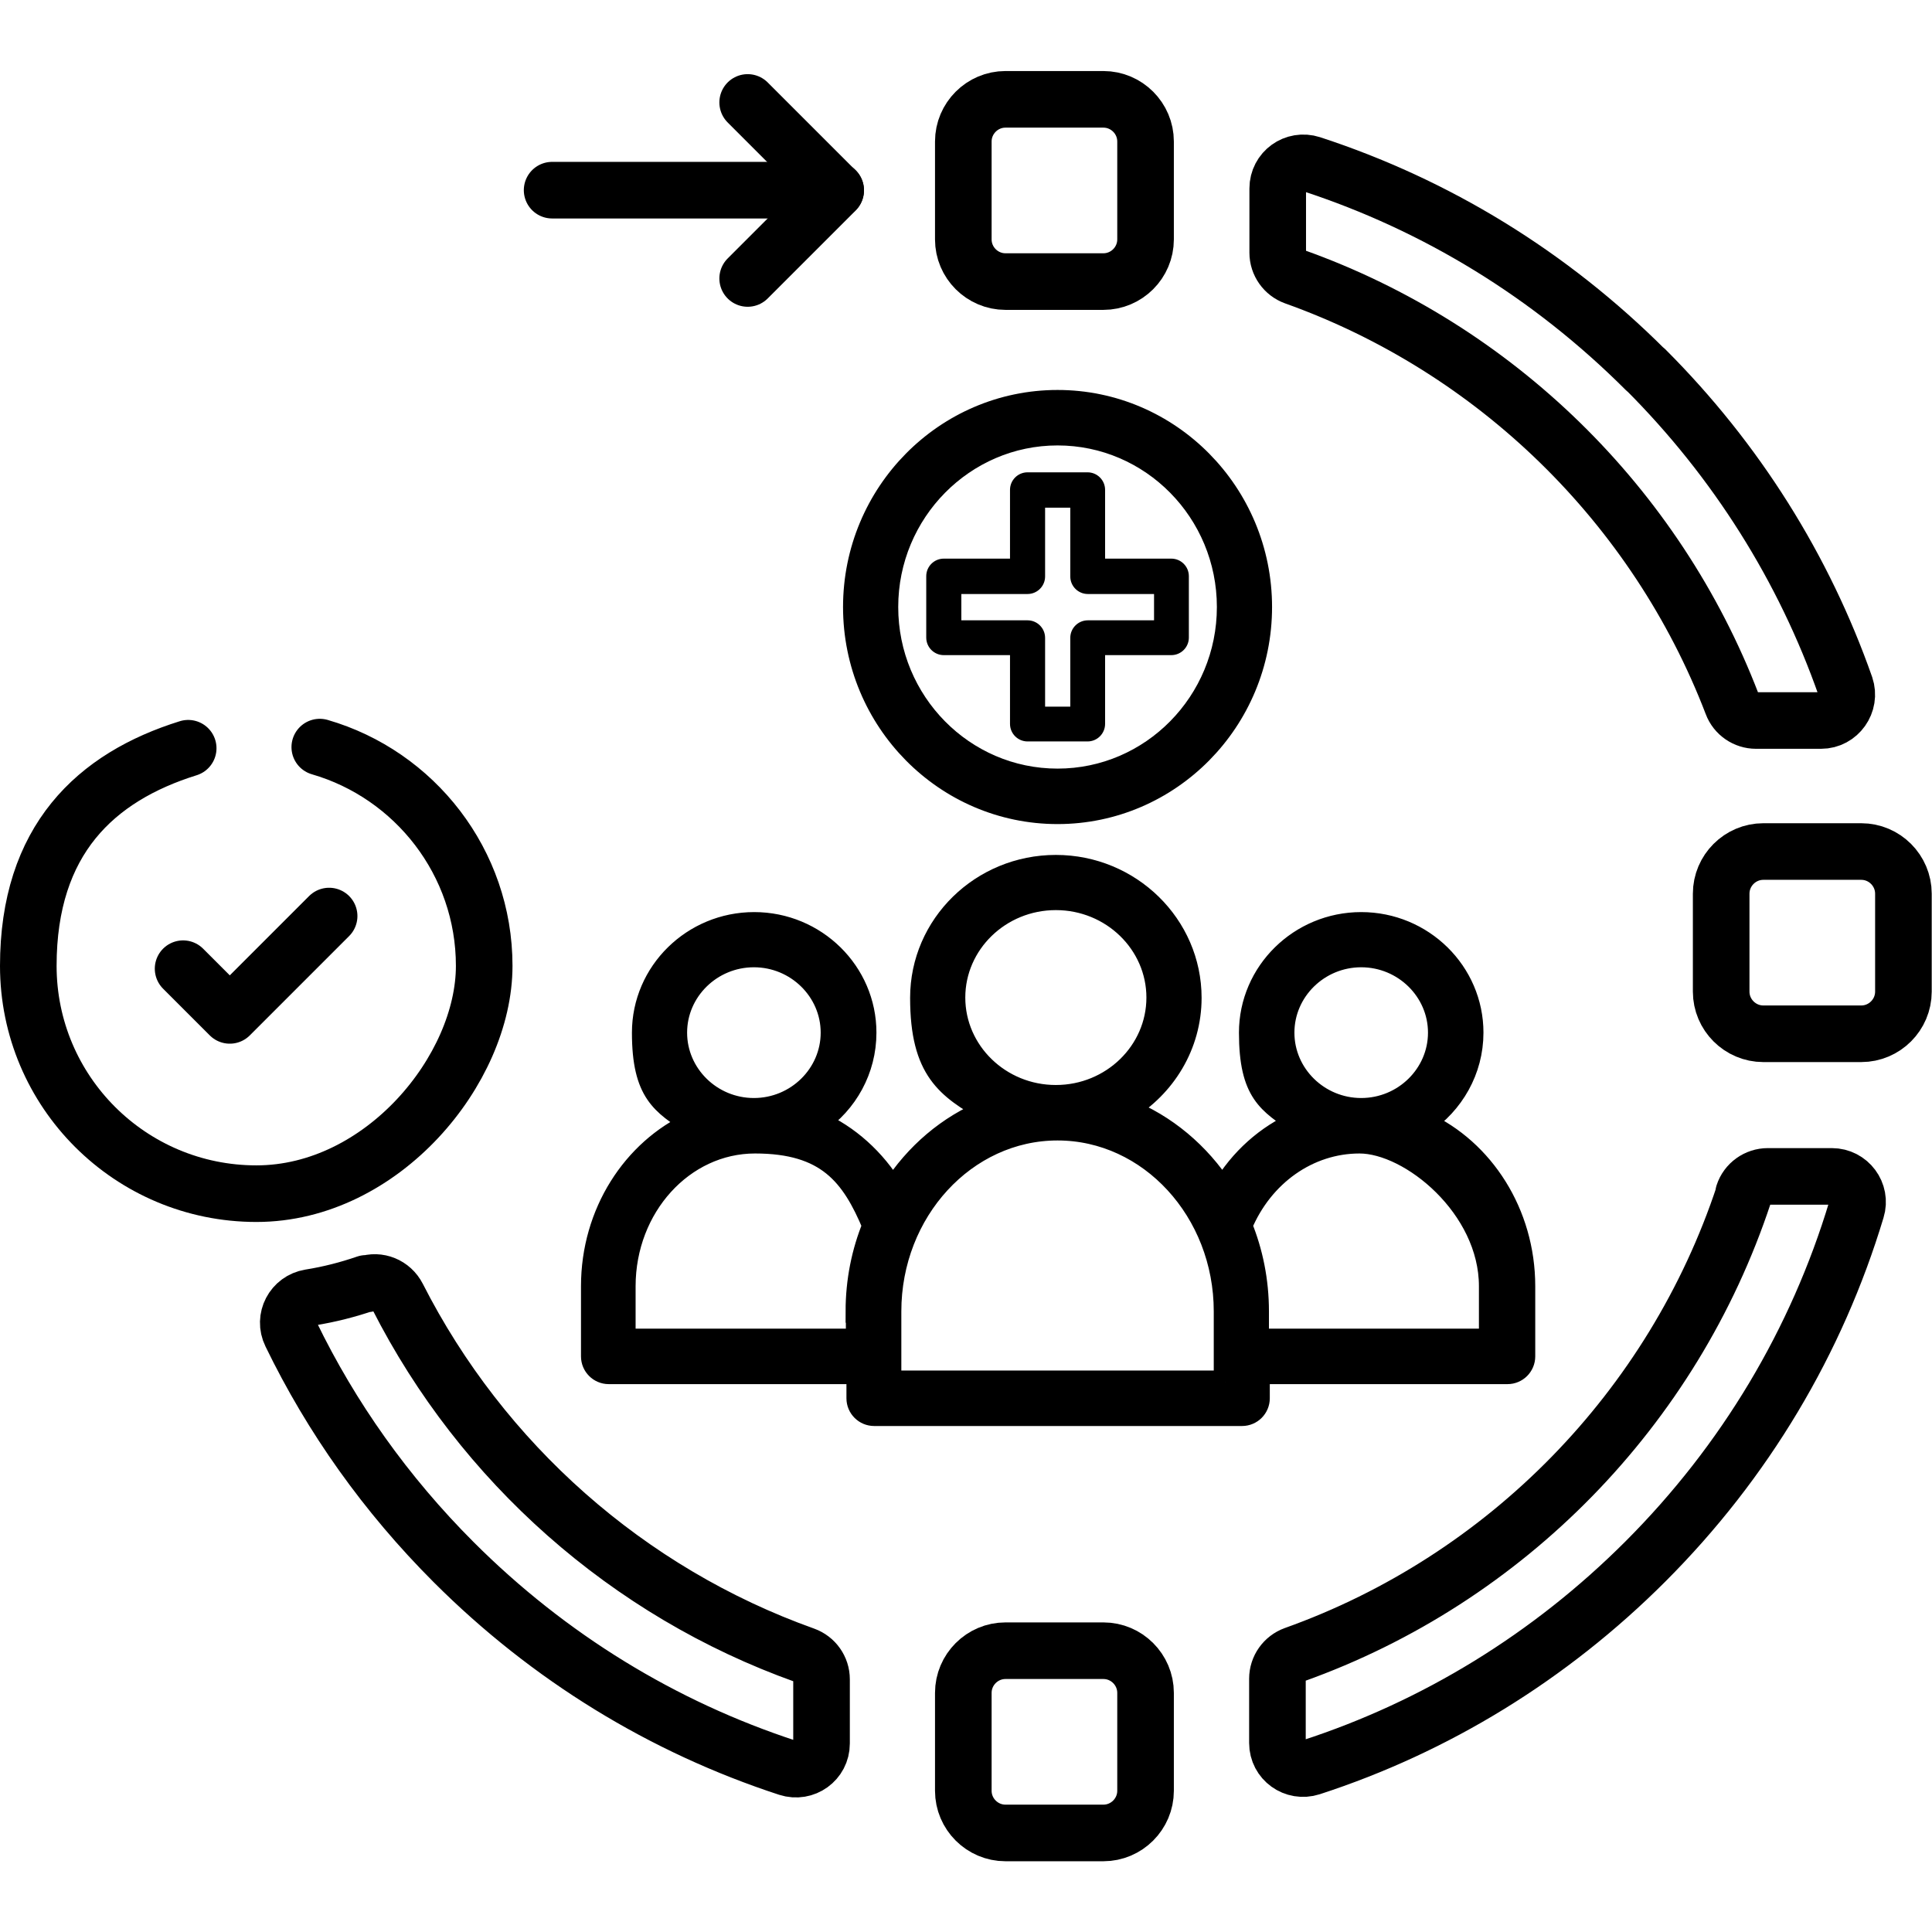 <?xml version="1.0" encoding="UTF-8"?>
<svg id="svg1137" xmlns="http://www.w3.org/2000/svg" version="1.1" xmlns:svg="http://www.w3.org/2000/svg" xmlns:xlink="http://www.w3.org/1999/xlink" viewBox="0 0 682.7 682.7">
  <!-- Generator: Adobe Illustrator 29.0.1, SVG Export Plug-In . SVG Version: 2.1.0 Build 192)  -->
  <defs>
    <style>
      .st0, .st1 {
        fill: none;
      }

      .st1 {
        stroke-linecap: round;
        stroke-linejoin: round;
        stroke-width: 20px;
      }

      .st1, .st2, .st3 {
        stroke: #000;
      }

      .st2 {
        stroke-width: .8px;
      }

      .st2, .st3 {
        stroke-miterlimit: 10;
      }

      .st3 {
        stroke-width: 8px;
      }

      .st4 {
        clip-path: url(#clippath);
      }
    </style>
    <clipPath id="clippath">
      <rect class="st0" y="0" width="682.7" height="682.7"/>
    </clipPath>
  </defs>
  <g id="g1145">
    <g class="st4">
      <g id="g1147">
        <g id="g1161">
          <path id="path1163" class="st1" d="M129.4,453.5c-6.4,2.2-13,3.9-19.9,5-6,1-9.4,7.4-6.7,12.9,14.3,29.5,33.6,56.7,57.5,80.6,33.7,33.7,74,58.3,118.1,72.7,5.9,1.9,11.9-2.4,11.9-8.6v-22.7c0-3.8-2.4-7.2-6-8.5-62.5-22.3-114-68.1-143.8-126.7-2.1-4.1-6.8-6-11-4.5ZM616.2,422.1c-25,75.6-84,135.9-158.8,162.6-3.6,1.3-6,4.7-6,8.5v22.7c0,6.2,6,10.5,11.9,8.6,44-14.3,84.4-39,118.1-72.7,35.3-35.3,60.6-77.9,74.6-124.4,1.8-5.8-2.6-11.7-8.7-11.7h-22.6c-3.9,0-7.4,2.5-8.6,6.2ZM581.5,130.7c-33.7-33.7-74-58.3-118.1-72.7-5.9-1.9-11.9,2.4-11.9,8.6v22.7c0,3.8,2.4,7.2,6,8.5,70.9,25.3,127.7,80.8,154.6,151,1.3,3.5,4.7,5.8,8.4,5.8h23c6.2,0,10.6-6.2,8.6-12.1-14.6-41.6-38.5-79.8-70.6-111.9h0Z"/>
        </g>
        <g id="g1165">
          <path id="path1167" class="st1" d="M389.9,99.5h-34.6c-8.2,0-14.9-6.7-14.9-14.9v-34.6c0-8.2,6.7-14.9,14.9-14.9h34.6c8.2,0,14.9,6.7,14.9,14.9v34.6c0,8.2-6.7,14.9-14.9,14.9Z"/>
        </g>
        <g id="g1169">
          <path id="path1171" class="st1" d="M389.9,647.7h-34.6c-8.2,0-14.9-6.7-14.9-14.9v-34.6c0-8.2,6.7-14.9,14.9-14.9h34.6c8.2,0,14.9,6.7,14.9,14.9v34.6c0,8.2-6.7,14.9-14.9,14.9Z"/>
        </g>
        <g id="g1173">
          <path id="path1175" class="st1" d="M657.7,365.3h-34.6c-8.2,0-14.9-6.7-14.9-14.9v-34.6c0-8.2,6.7-14.9,14.9-14.9h34.6c8.2,0,14.9,6.7,14.9,14.9v34.6c0,8.2-6.7,14.9-14.9,14.9Z"/>
        </g>
        <g id="g1177">
          <path id="path1179" class="st1" d="M64.7,342.3l16.5,16.5,35.1-35.1"/>
        </g>
        <g id="g1181">
          <path id="path1183" class="st1" d="M113,264c33.5,9.7,58.1,40.7,58.1,77.3s-36,80.5-80.5,80.5S10,385.8,10,341.3s23.8-66.7,56.5-76.9"/>
        </g>
        <g id="g1185">
          <path id="path1187" class="st1" d="M295.3,67.2h-100.2"/>
        </g>
        <g id="g1189">
          <path id="path1191" class="st1" d="M264.2,36.2l31.1,31.1-31.1,31.1"/>
        </g>
      </g>
    </g>
  </g>
  <path class="st3" d="M502.9,396.9c10.4-7,17.3-18.7,17.3-32,0-21.3-17.6-38.6-39.2-38.6s-39.2,17.3-39.2,38.6,6.7,24.7,16.8,31.7c-10.9,4.8-20.2,13-26.6,23.9-8.3-12.9-20.2-22.9-34.1-28.4,13.6-8.2,22.7-22.8,22.7-39.5,0-25.6-21.3-46.5-47.5-46.5s-47.5,20.8-47.5,46.5,9.3,31.7,23.2,39.8c-13.6,5.5-25.2,15.4-33.3,28.1-6.5-10.8-15.8-19.1-26.6-23.9,10.2-7,16.8-18.6,16.8-31.7,0-21.3-17.6-38.6-39.2-38.6s-39.2,17.3-39.2,38.6,6.9,25.1,17.3,32c-20.7,9.5-35.3,31.7-35.3,57.6v24.8c0,3.2,2.6,5.8,5.8,5.8h88v9c0,3.2,2.6,5.8,5.8,5.8h130c3.2,0,5.8-2.6,5.8-5.8v-9h88c3.2,0,5.8-2.6,5.8-5.8v-24.8c0-25.8-14.6-48.1-35.3-57.6ZM481,337.8c15.2,0,27.6,12.2,27.6,27.1s-12.4,27.1-27.6,27.1-27.6-12.2-27.6-27.1,12.4-27.1,27.6-27.1ZM337.1,352.5c0-19.2,16.1-34.9,36-34.9s36,15.7,36,34.9-16.1,34.9-36,34.9-36-15.7-36-34.9h0ZM266.4,337.8c15.2,0,27.6,12.2,27.6,27.1s-12.4,27.1-27.6,27.1-27.6-12.2-27.6-27.1,12.4-27.1,27.6-27.1ZM302.9,463.4v10.1h-82.3v-19c0-28.1,20.7-50.9,46.2-50.9s34.4,11.5,41.9,29.5c-3.8,9.3-5.9,19.5-5.9,30.3h0ZM432.9,488.3h-118.4v-24.9c0-35.5,26.6-64.4,59.2-64.4s59.2,28.9,59.2,64.4v24.9ZM526.7,473.5h-82.3v-10.1c0-10.8-2.1-21-5.9-30.3,7.5-18,23.8-29.5,41.9-29.5s46.2,22.9,46.2,50.9v19h0Z"/>
  <path class="st2" d="M384.3,261.6h-21.2c-3.2,0-5.8-2.6-5.8-5.8v-24.7h-23.8c-3.2,0-5.8-2.6-5.8-5.8v-21.7c0-3.2,2.6-5.8,5.8-5.8h23.8v-24.7c0-3.2,2.6-5.8,5.8-5.8h21.2c3.2,0,5.8,2.6,5.8,5.8v24.7h23.8c3.2,0,5.8,2.6,5.8,5.8v21.7c0,3.2-2.6,5.8-5.8,5.8h-23.8v24.7c0,3.2-2.6,5.8-5.8,5.8ZM368.9,250.1h9.7v-24.7c0-3.2,2.6-5.8,5.8-5.8h23.8v-10.1h-23.8c-3.2,0-5.8-2.6-5.8-5.8v-24.7h-9.7v24.7c0,3.2-2.6,5.8-5.8,5.8h-23.8v10.1h23.8c3.2,0,5.8,2.6,5.8,5.8v24.7Z"/>
  <path class="st3" d="M373.7,287.2c-39.6,0-71.8-32.6-71.8-72.7s32.2-72.7,71.8-72.7,71.8,32.6,71.8,72.7-32.2,72.7-71.8,72.7ZM373.7,153.4c-33.2,0-60.3,27.4-60.3,61.1s27,61.1,60.3,61.1,60.3-27.4,60.3-61.1-27-61.1-60.3-61.1Z"/>
</svg>